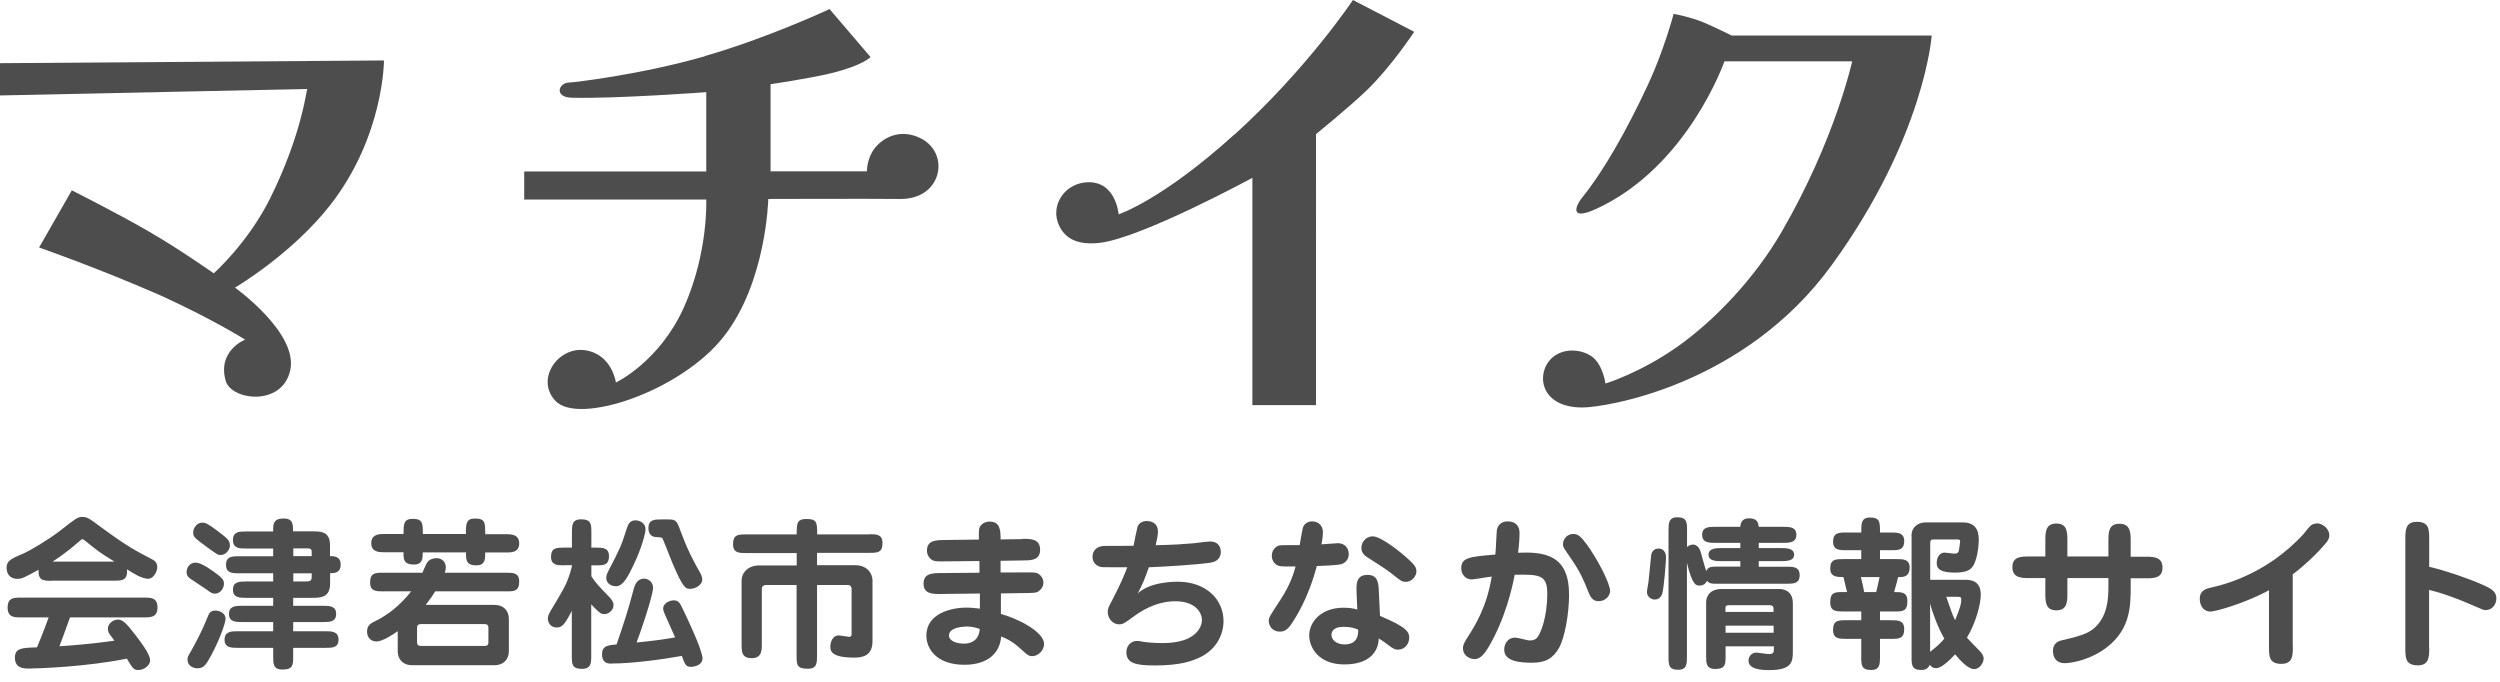 <?xml version="1.0" encoding="UTF-8"?>
<svg id="_レイヤー_2" data-name="レイヤー_2" xmlns="http://www.w3.org/2000/svg" viewBox="0 0 220 60">
  <defs>
    <style>
      .cls-1 {
        fill: none;
      }

      .cls-2 {
        fill: #4d4d4d;
      }
    </style>
  </defs>
  <g id="_トップラフ" data-name="トップラフ">
    <g>
      <rect class="cls-1" x="0" width="220" height="60"/>
      <g>
        <path class="cls-2" d="M33.79,5.31s.01,6.67-4.74,12.75c-3.38,4.32-8.37,7.25-8.37,7.25,0,0,5.54,3.96,4.87,7.23s-5.2,2.71-5.69.97c-.75-2.67,1.71-3.62,1.71-3.62,0,0-2.66-1.7-7.37-3.86-5.6-2.46-10.76-4.25-10.76-4.25,0,0,1.92-3.35,2.88-5.03.11.06,3.83,1.92,6.69,3.57,2.86,1.65,5.71,3.68,5.8,3.73,0,0,3.03-2.68,4.99-6.65,2.76-5.6,3.14-9.37,3.24-9.57L0,8.4v-2.84l33.79-.24Z"/>
        <path class="cls-2" d="M62.03,4.95c-5.71,1.64-11.62,2.31-11.92,2.31-.97,0-1.38,1.3.2,1.34,3.93.1,11.84-.49,11.84-.49v6.98h-16.02v2.47h16.02s.2,4.62-1.95,9.45c-2.15,4.83-6,6.65-6,6.65,0,0-.34-2.5-2.72-2.84s-4.39,2.56-2.6,4.46c2.03,2.15,10.95-.81,14.76-5.6,3.81-4.79,3.97-12.17,3.97-12.17,0,0,9.05-.03,11.6,0,3.69.04,4.42-3.97,1.87-5.31-1.78-.93-3.36-.14-4.14.89-.67.89-.65,1.99-.65,1.99h-8.48v-7.67s3.47-.51,5.35-.97c2.8-.69,3.45-1.42,3.45-1.42l-3.61-4.22s-5.4,2.53-10.99,4.14Z"/>
        <path class="cls-2" d="M108.62,11.84c-6.41,5.8-10.18,7.02-10.18,7.02,0,0-.24-3.12-3-2.8-1.86.22-3.04,2.11-2.23,3.81.49,1.03,1.5,1.74,3.57,1.5,3.68-.43,13.43-5.72,13.43-5.72v20h5.6V11.8s2.91-2.36,4.46-3.85c2.15-2.07,4.18-5.15,4.18-5.15l-5.39-2.8s-4.02,6.04-10.42,11.84Z"/>
        <path class="cls-2" d="M149.96,1.99c-1.14-.49-2.68-.77-2.68-.77,0,0-.83,3.15-2.23,6.17-1.94,4.18-4.02,7.79-5.84,10.02-.49.6-1.22,2.11,1.26.97,8.05-3.69,11.28-12.98,11.28-12.98h11.24s-1.5,6.9-6.21,15.01c-2.35,4.06-5.88,7.78-9.17,10.1-3.29,2.32-6.33,3.24-6.33,3.24,0,0-.24-1.83-1.34-2.47-.95-.57-2.28-.61-3.2.08-1.62,1.22-1.42,4.5,2.51,4.5,1.95,0,14.2-1.87,21.94-12.53,8.17-11.24,8.8-20.2,8.8-20.2h-17.6s-1.3-.65-2.43-1.14Z"/>
      </g>
      <g>
        <path class="cls-2" d="M4.55,51.11c-.7,0-1.22,0-1.15-.97-1.32.71-1.46.8-1.91.8-.38,0-.91-.23-.91-.97,0-.55.28-.77,1.39-1.22.58-.23,2.33-1.28,3.35-2.07,1.35-1.06,1.51-1.19,1.91-1.19.44,0,.57.09,1.7.93,2.23,1.65,3.16,2.13,4.42,2.78.19.1.49.25.49.72,0,.33-.3,1.01-.8,1.01-.55,0-1.25-.44-1.87-.83.09,1-.46,1-1.16,1h-5.46ZM1.83,54.33c-.58,0-1.16,0-1.16-.87s.58-.87,1.16-.87h10.87c.57,0,1.16,0,1.16.86s-.57.88-1.16.88h-6.54c-.41,1.17-.87,2.38-.93,2.54,1.09-.07,2.78-.2,4.84-.49-.07-.1-.39-.52-.45-.61-.09-.13-.13-.32-.13-.45,0-.43.46-.8.9-.8s.83.46,1.44,1.25c.44.57,1.38,1.77,1.38,2.33,0,.49-.58.86-1.01.86s-.49-.09-1.04-1c-3.55.72-7.8.87-8.6.87-.45,0-1.25,0-1.25-.96,0-.84.64-.87,1.94-.9.51-1.19.99-2.51,1.03-2.64H1.83ZM10.07,49.42c-1.3-.81-1.38-.86-2.55-1.81-.07-.06-.19-.16-.26-.16-.04,0-.09,0-.3.2-1.03.91-1.9,1.49-2.33,1.77h5.45Z"/>
        <path class="cls-2" d="M18.91,52.24c-.23,0-.29-.04-.81-.41-.36-.25-.94-.62-1.3-.87-.15-.1-.38-.26-.38-.62,0-.3.2-.83.81-.83.48,0,1.39.64,1.97,1.09.28.22.51.41.51.78,0,.26-.23.86-.8.86ZM16.5,58.06c0-.23.03-.29.33-.8.49-.86,1-1.87,1.44-2.96.12-.3.22-.57.68-.57s.9.29.9.71c0,.45-.71,2.35-1.58,3.78-.26.42-.48.59-.91.59-.32,0-.86-.19-.86-.77ZM19.43,48.84c-.26,0-.28-.01-1.33-.78-1-.74-1.1-.81-1.1-1.23,0-.32.3-.84.8-.84.25,0,.42.04,1.33.72,1,.75,1.1.9,1.1,1.32,0,.33-.35.81-.8.81ZM29.05,48.94c.33,0,.93,0,.93.75s-.59.75-.93.75v.88c0,1.28-.81,1.29-1.68,1.29h-1.57v.7h2.62c.55,0,1.16,0,1.16.72s-.61.71-1.16.71h-2.62v.81h2.84c.55,0,1.15.01,1.15.74s-.59.72-1.15.72h-2.84v.75c0,.75,0,1.16-.96,1.16-.8,0-.8-.52-.8-1.16v-.75h-3.12c-.56,0-1.16,0-1.16-.72s.59-.74,1.16-.74h3.12v-.81h-2.73c-.55,0-1.16,0-1.16-.71s.61-.72,1.16-.72h2.73v-.7h-2.38c-.55,0-1.16,0-1.16-.72s.61-.72,1.16-.72h2.38v-.72h-2.99c-.59,0-1.16,0-1.16-.75s.56-.75,1.16-.75h2.99v-.68h-2.38c-.58,0-1.16,0-1.16-.75s.58-.75,1.16-.75h2.38v-.28c0-.71.35-.86.94-.86.81,0,.81.54.81,1.13h1.9c.78,0,1.35.19,1.35,1.22v.97ZM27.43,48.94v-.26c0-.29,0-.42-.36-.42h-1.26v.68h1.62ZM25.81,50.45v.72h1.04c.48,0,.58-.06.58-.46v-.26h-1.62Z"/>
        <path class="cls-2" d="M33.73,52.04c-.61,0-1.16,0-1.16-.77,0-.87.46-.87,1.16-.87h3.44c.14-.29.29-.7.42-.9.2-.3.58-.38.84-.38.46,0,.8.33.8.8,0,.23-.06.39-.09.48h5.39c.61,0,1.16,0,1.16.77,0,.87-.46.87-1.16.87h-6.23c-.39.62-.65.94-.84,1.19h6.03c.86,0,1.29.55,1.29,1.22v2.87c0,.61-.39,1.22-1.29,1.22h-7.2c-.86,0-1.29-.55-1.29-1.22v-1.78c-.49.36-1.38.91-1.87.91-.44,0-.83-.3-.83-.86,0-.58.35-.75.78-.96.94-.46,2.1-1.3,3.1-2.59h-2.45ZM41,47.01c0-.9,0-1.38.8-1.38.9,0,.9.36.9,1.38h1.83c.43,0,1.16,0,1.16.81s-.73.8-1.16.8h-1.83c0,.58,0,1.13-.78,1.13-.59,0-.91-.17-.91-.86v-.28h-3.81c0,.52,0,1.07-.78,1.07-.88,0-.91-.46-.91-.96v-.12h-1.68c-.44,0-1.16,0-1.16-.8s.72-.81,1.16-.81h1.68c0-.84,0-1.33.8-1.33.9,0,.9.39.9,1.33h3.81ZM36.7,56.52c0,.32.23.32.38.32h5.54c.15,0,.36,0,.36-.32v-1.28c0-.32-.23-.32-.36-.32h-5.54c-.14,0-.38,0-.38.32v1.28Z"/>
        <path class="cls-2" d="M49.65,49.75c-.58,0-1.16,0-1.16-.75,0-.81.51-.81,1.16-.81h.68v-1.33c0-.62,0-1.16.8-1.16.9,0,.91.42.91,1.16v1.33h.39c.59,0,1.16,0,1.16.75,0,.81-.49.81-1.16.81h-.39v.96c.36.57.71.93,1.59,1.84.2.22.36.41.36.71,0,.39-.38.78-.8.78-.22,0-.38,0-1.16-.86v4.52c0,.62-.01,1.16-.8,1.16-.91,0-.91-.42-.91-1.16v-3.94c-.65,1.25-.88,1.46-1.33,1.46-.58,0-.78-.49-.78-.78,0-.25.1-.45.35-.86,1.03-1.72,1.19-2.01,1.42-2.61.1-.26.35-1,.35-1.23h-.68ZM53.84,58.4c-.3,0-.86,0-.86-.83,0-.75.55-.8,1.28-.86.65-1.91,1-2.94,1.51-4.89.1-.38.33-.9.9-.9.38,0,.8.29.8.81,0,.42-.57,2.42-1.45,4.81,1.62-.16,2.57-.3,3.39-.45-.12-.28-.72-1.62-.86-1.93-.13-.29-.19-.45-.19-.59,0-.55.65-.74.93-.74.42,0,.55.25.75.67.29.58,1.78,3.7,1.78,4.44,0,.59-.7.74-1.01.74-.45,0-.52-.17-.81-.96-1.75.32-4.42.67-6.16.67ZM56.81,46.53c0,.35-.3,1.65-1.15,3.38-.35.71-.81,1.68-1.44,1.68-.45,0-.87-.26-.87-.74,0-.23.03-.3.36-.94.75-1.45.97-1.87,1.44-3.38.1-.32.25-.74.75-.74s.9.32.9.74ZM58.81,45.71c.71,0,.74.1,1.16,1.23.61,1.67,1.26,2.78,1.64,3.46.04.07.19.35.19.61,0,.46-.61.81-1.06.81-.38,0-.61,0-1.59-2.33-.15-.35-.8-2.07-.88-2.15-.09-.07-.59-.07-.7-.1-.36-.07-.51-.41-.51-.75,0-.78.54-.78,1.16-.78h.59Z"/>
        <path class="cls-2" d="M76.5,47.01c.61,0,1.16,0,1.16.77,0,.87-.46.87-1.16.87h-4.6v1.09h3.39c.88,0,1.49.58,1.49,1.38v5.31c0,1.28-.87,1.44-1.62,1.44-2.03,0-2.09-.61-2.09-.96s.16-.99.75-.99c.15,0,.77.12.9.12.22,0,.22-.16.22-.29v-3.94c0-.19-.12-.33-.33-.33h-2.71v6.2c0,.64,0,1.17-.81,1.17-.99,0-.99-.36-.99-1.17v-6.2h-2.65c-.32,0-.41.16-.41.35v4.86c0,.55,0,1.23-.9,1.23s-.88-.64-.88-1.23v-5.57c0-.77.61-1.36,1.54-1.36h3.31v-1.09h-4.44c-.61,0-1.16,0-1.16-.77,0-.87.45-.87,1.16-.87h4.44c0-.96,0-1.36.86-1.36.94,0,.94.35.94,1.36h4.6Z"/>
        <path class="cls-2" d="M89.96,47.42c.75-.01,1.57-.01,1.57.96s-.88.93-1.54.94l-1.94.03v1.03s2.22-.01,2.22-.01c.62,0,.9-.01,1.1.12.36.23.45.55.45.78,0,.39-.25.65-.44.77-.2.15-.46.13-1.1.15l-2.2.03v1.81c1.28.33,3.8,1.51,3.8,2.65,0,.49-.46,1.06-1.04,1.06-.35,0-.42-.1-1.2-.8-.41-.38-1.01-.74-1.54-.93-.1,1.49-1.22,2.49-3.23,2.49-2.49,0-3.35-1.44-3.35-2.57,0-1.94,2.17-2.46,3.52-2.46.41,0,.75.04,1.19.09v-1.33s-3.41.04-3.41.04c-.72.01-1.55.01-1.55-.91s.81-.93,1.54-.93l3.38-.03v-1.03s-3.06.03-3.06.03c-.8.01-1,.01-1.28-.26-.17-.17-.28-.41-.28-.68,0-.93.81-.93,1.54-.94l3.03-.04c0-.88,0-.99.12-1.17.17-.26.48-.41.83-.41.96,0,.96.84.96,1.57l1.93-.03ZM85,55.14s-1.49,0-1.49.78c0,.51.71.72,1.32.72.49,0,1.3-.17,1.39-1.29-.33-.12-.7-.22-1.22-.22Z"/>
        <path class="cls-2" d="M100.08,52.26c1.09-1.07,3.26-1.07,3.55-1.07,2.54,0,4.04,1.59,4.04,3.46,0,1.28-.71,2.54-2.06,3.19-.68.32-1.7.72-3.97.72-1.61,0-2.52-.16-2.52-1.16,0-.59.42-1,.94-1,.19,0,.29.03.43.06.58.1,1.29.13,1.83.13,2.99,0,3.45-1.48,3.45-2.03,0-.7-.64-1.65-2.33-1.65-1.83,0-3.19.99-3.7,1.36-.84.61-.93.67-1.26.67-.61,0-1-.57-1-1.09,0-.28.04-.36.44-1.13.7-1.35.96-1.97,1.28-2.8-.35,0-2,0-2.19-.01-.42-.03-.87-.33-.87-.91,0-.62.46-.96,1.09-.96,1.74,0,1.93,0,2.52-.01.01-.1.33-1.62.35-1.67.12-.35.46-.51.81-.51.13,0,.99,0,.99.96,0,.3-.13.86-.2,1.17,1.71-.04,2.46-.1,3.31-.17.25-.03,1.28-.16,1.48-.16.72,0,.94.49.94.93,0,.29-.13.81-.88.93-1.22.19-4.15.36-5.45.41-.38,1.07-.52,1.42-1,2.35Z"/>
        <path class="cls-2" d="M114.68,46.37c.12-.3.43-.49.8-.49.45,0,.94.3.94.96,0,.16-.04.61-.13,1.06.23-.01,1.39-.1,1.44-.1.65,0,.96.48.96.96,0,.38-.22.75-.64.88-.29.1-1.75.16-2.17.17-.77,2.91-1.9,4.61-2.28,5.16s-.7.61-.96.61c-.74,0-.99-.58-.99-.94,0-.29.1-.45,1.04-1.88.9-1.38,1.17-2.36,1.32-2.91-1.09,0-1.2,0-1.41-.04-.36-.07-.68-.42-.68-.9,0-.57.42-.84.61-.9.19-.06,1.44-.04,1.84-.04.09-.54.25-1.45.3-1.58ZM119.38,52.17c-.03-.74-.06-1.58.96-1.58.93,0,.97.74,1,1.49l.1,2.12c2.41,1,2.57,1.45,2.57,1.91,0,.58-.41,1.06-.99,1.06-.29,0-.51-.15-.65-.26-.55-.41-.72-.54-1.04-.72-.03,1.16-.83,2.28-3.03,2.28-2.32,0-3.09-1.55-3.09-2.55,0-1.17,1.03-2.44,3-2.44.46,0,.84.04,1.23.16l-.06-1.46ZM118.23,55.16c-1,0-1.06.54-1.06.71,0,.42.41.84,1.16.84.58,0,1.23-.23,1.19-1.3-.29-.12-.62-.25-1.29-.25ZM123.7,51.2c-.32,0-.41-.06-1.16-.67-.55-.43-1.38-.96-2.09-1.41-.3-.19-.65-.41-.65-.93,0-.38.32-.99,1.01-.99.78,0,2.71,1.62,2.96,1.86.87.77.87.93.87,1.28,0,.23-.28.86-.94.86Z"/>
        <path class="cls-2" d="M138.08,52.26c0,1.87-.41,3.88-.87,4.73-.55.97-1.22,1.33-2.39,1.33s-2.45-.15-2.45-1.15c0-.61.41-1.06.93-1.06.35,0,1.04.25,1.33.25.38,0,.61-.13.78-.46.12-.2.75-1.46.75-3.68,0-1.65-.72-1.68-2.87-1.64-.17.96-.81,3.9-2.35,6.45-.22.36-.62.97-1.16.97s-1.04-.38-1.04-.94c0-.35.19-.64.46-1.06.59-.93,1.64-2.58,2.07-5.26-.54.06-1.54.25-1.77.25-.52,0-.91-.43-.91-.99,0-.94.75-1.01,3-1.2.06-.39.09-2,.15-2.22.1-.39.39-.7.94-.7.64,0,1.04.36,1.04,1.01,0,.43-.04,1.04-.13,1.75,2.25-.09,4.48.15,4.48,3.61ZM140.71,52.91c-.61,0-.78-.43-.99-.96-.38-.96-.65-1.59-1.48-2.81-.62-.9-.7-1-.7-1.22,0-.52.39-.93.91-.93.41,0,.64.2,1.15.87.93,1.25,2.09,3.46,2.09,4.16,0,.38-.39.88-.99.88Z"/>
        <path class="cls-2" d="M145.96,48.27c.06,0,.65,0,.65.8,0,.42-.19,2.67-.33,3.17-.15.46-.52.52-.65.52-.36,0-.7-.28-.7-.67,0-.15.13-.78.14-.91.01-.13.2-2.03.23-2.29.04-.43.36-.57.45-.59.06-.01.13-.03.2-.03ZM153.15,49.87v-.49h-1.67c-.43,0-1.13,0-1.13-.57s.7-.58,1.13-.58h1.67v-.46h-2.2c-.54,0-1.16,0-1.16-.71s.62-.7,1.16-.7h2.2c.01-.3.12-.75.75-.75.54,0,.83.19.87.75h2.15c.54,0,1.16,0,1.16.7s-.62.71-1.16.71h-2.15v.46h1.96c.45,0,1.15.01,1.15.58s-.7.57-1.15.57h-1.96v.49h2.44c.59,0,1.16,0,1.16.75s-.57.75-1.16.75h-5.99c-.65,0-.77,0-1-.26-.13.28-.36.42-.67.42-.28,0-.62,0-1.1-2v8.25c0,.61,0,1.16-.77,1.16-.85,0-.85-.46-.85-1.16v-11.1c0-.61,0-1.16.77-1.16.86,0,.86.46.86,1.16v1.46c.13-.14.36-.22.54-.22.13,0,.51.09.67.68.15.54.33,1.23.48,1.65.19-.39.44-.39,1.09-.39h1.93ZM156.08,56.88h-4.23v.83c0,.74,0,1.16-.91,1.16-.8,0-.8-.54-.8-1.16v-4.71c0-.25.1-1.17,1.39-1.17h5.02c.28,0,1.22.07,1.22,1.26v4.26c0,.9-.1,1.62-2.09,1.62-1.19,0-1.81-.25-1.81-.84,0-.38.29-.7.67-.7.16,0,.97.13,1.15.13.39,0,.41-.22.41-.41v-.28ZM151.84,53.85h4.23v-.3c0-.23-.16-.29-.32-.29h-3.62c-.25,0-.29.09-.29.28v.32ZM156.08,55.06h-4.23v.62h4.23v-.62Z"/>
        <path class="cls-2" d="M165.44,53.81v.77h.97c.59,0,1.16,0,1.16.77,0,.87-.48.87-1.16.87h-.97v1.58c0,.61,0,1.16-.78,1.16-.87,0-.87-.45-.87-1.16v-1.58h-1.32c-.61,0-1.16,0-1.16-.78,0-.86.46-.86,1.16-.86h1.32v-.77h-1.57c-.62,0-1.16,0-1.16-.8,0-.91.42-.91,1.16-.91h.32c-.03-.09-.29-1.16-.32-1.32-.58,0-1.16,0-1.16-.77,0-.81.51-.81,1.16-.81h1.57v-.78h-1.32c-.58,0-1.16,0-1.16-.75,0-.8.52-.81,1.16-.81h1.32c0-.81,0-1.32.78-1.32.87,0,.87.41.87,1.32h.97c.58,0,1.16.01,1.16.75,0,.81-.52.81-1.16.81h-.97v.78h1.45c.58,0,1.16,0,1.16.75s-.48.83-.86.83h-.16c-.06.3-.09.41-.35,1.32.65,0,1.17,0,1.17.8,0,.91-.42.91-1.16.91h-1.26ZM165.1,52.1c.06-.17.07-.25.3-1.32h-1.64c.1.42.22.91.29,1.32h1.04ZM168.21,47.16c0-.83.64-1.19,1.26-1.19h3.25c1.41,0,1.41,1.12,1.41,1.62,0,.39-.13,1.88-.64,2.39-.16.17-.48.41-1.45.41-1.28,0-1.61-.33-1.61-.83,0-.36.14-.93.72-.93.13,0,.68.09.8.09.25,0,.36-.04.42-.23.04-.19.12-.71.12-.86,0-.13-.07-.16-.29-.16h-2.04c-.25,0-.3.09-.3.39v3.16h3.06c.49,0,1.39.06,1.39,1.32,0,.7-.36,2.33-1.22,3.78.17.2.96.99,1.12,1.16.15.16.35.38.35.67,0,.35-.33.93-.84.93s-1.19-.71-1.67-1.3c-.25.26-1.12,1.22-1.67,1.22-.28,0-.42-.13-.57-.3-.04.16-.23.46-.72.46-.87,0-.87-.45-.87-1.16v-10.64ZM169.85,57.36c.72-.55,1.01-.88,1.25-1.16-.48-.81-1.03-2.19-1.25-3.1v4.26ZM171.27,52.52c.49,1.42.55,1.58.78,2.06.48-1.16.54-1.49.54-1.8,0-.23-.06-.26-.3-.26h-1.01Z"/>
        <path class="cls-2" d="M185.54,47.63c0-.75,0-1.54.97-1.54s.99.78.99,1.54v1.36h1.25c.74,0,1.55,0,1.55.96s-.81.94-1.55.94h-1.25v.75c0,1.77-.01,4.03-2.61,5.68-1.41.88-2.81,1.04-3.2,1.04-.67,0-1.03-.42-1.03-1.09s.48-.86.81-.93c1.81-.43,2.75-.64,3.48-1.87.41-.68.59-1.58.59-2.8v-.8h-3.61v1.3c0,.75,0,1.54-.97,1.54s-.97-.78-.97-1.54v-1.3h-1.35c-.74,0-1.55,0-1.55-.96s.81-.94,1.55-.94h1.35v-1.36c0-.75,0-1.54.97-1.54s.97.78.97,1.54v1.36h3.61v-1.36Z"/>
        <path class="cls-2" d="M201.77,56.87c0,.8,0,1.55-1.01,1.55-1.09,0-1.09-.68-1.09-1.55v-4.93c-2.12,1.16-4.73,1.88-5.15,1.88-.52,0-.94-.42-.94-1.12,0-.75.55-.9,1.06-1.01.88-.2,4.8-1.1,8.1-4.73.07-.09.46-.59.59-.7.16-.13.36-.2.59-.2.41,0,1.06.42,1.06,1.04,0,.32-.16.52-.32.71-.8.96-1.96,2.03-2.9,2.73v6.32Z"/>
        <path class="cls-2" d="M213.77,57.01c0,.78,0,1.54-1,1.54-1.1,0-1.1-.67-1.1-1.54v-9.54c0-.8,0-1.55,1.01-1.55,1.09,0,1.09.68,1.09,1.55v2.41c1.29.29,3.29.96,4.68,1.57.74.33,1.23.58,1.23,1.2,0,.55-.36,1.04-.96,1.04-.17,0-.23-.03-1.42-.55-.51-.22-1.97-.84-3.54-1.23v5.1Z"/>
      </g>
    </g>
  </g>
</svg>